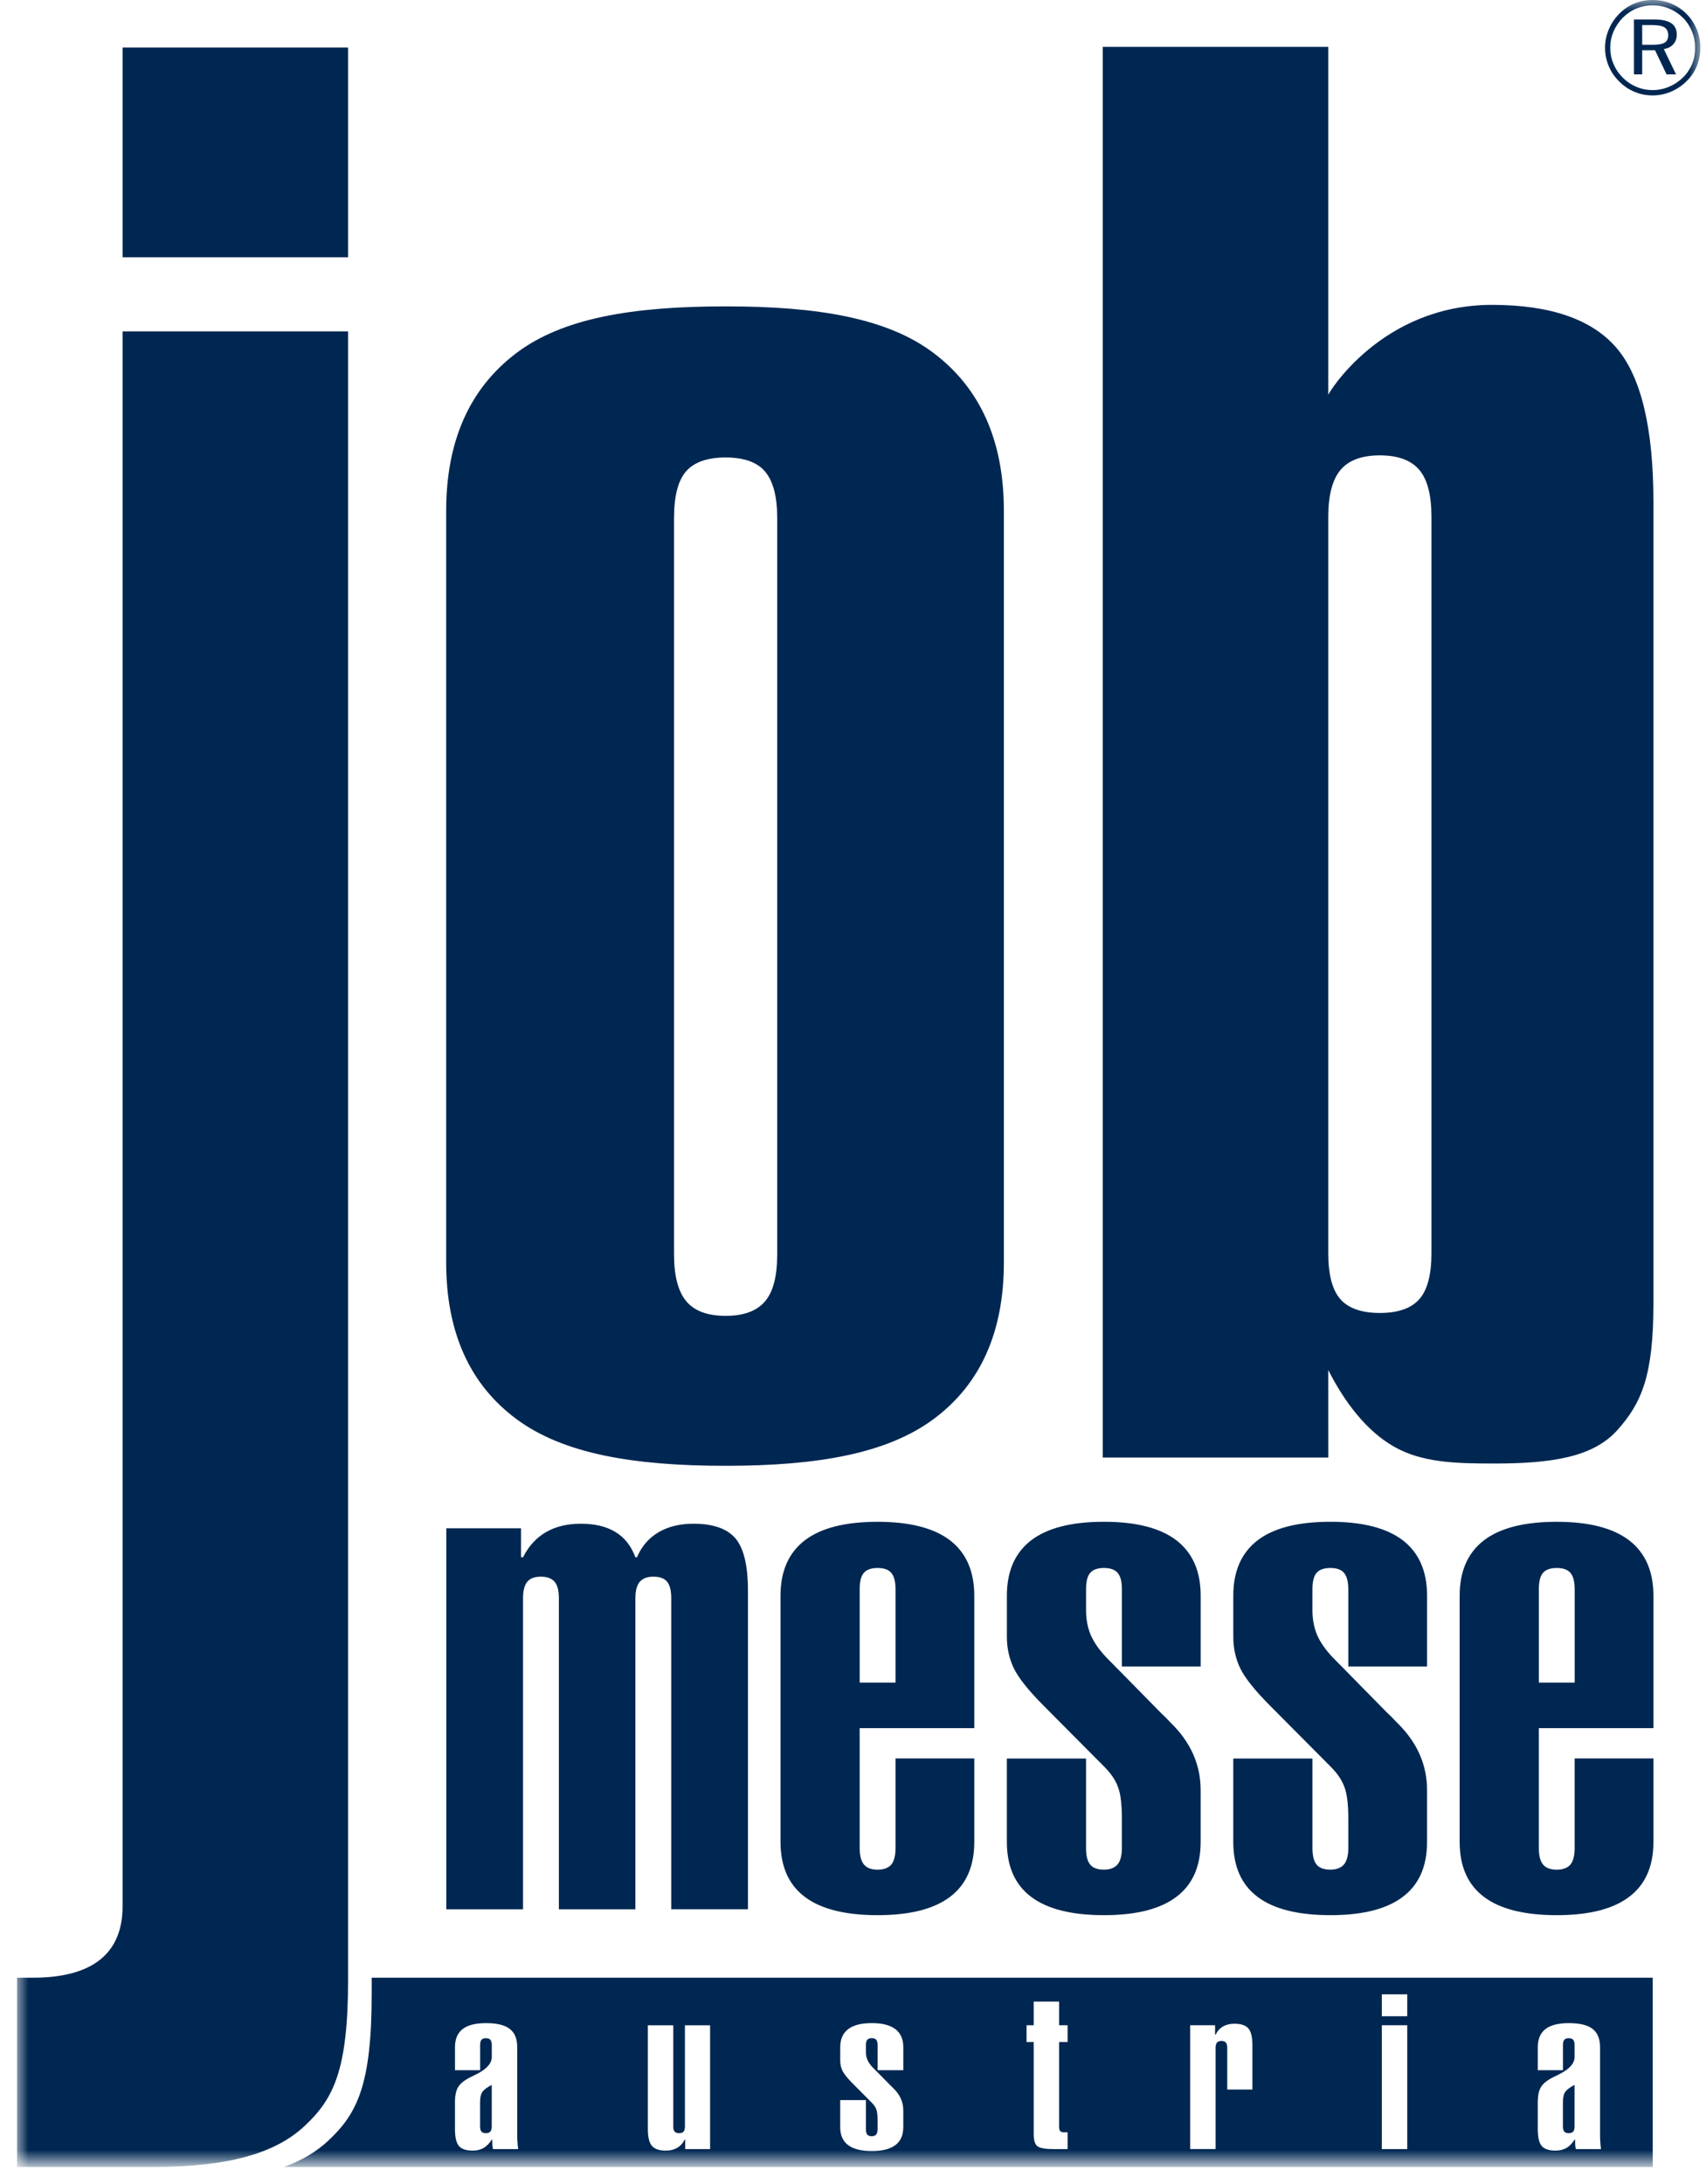 <?xml version="1.0" encoding="UTF-8"?> <svg xmlns="http://www.w3.org/2000/svg" xmlns:xlink="http://www.w3.org/1999/xlink" version="1.1" id="Ebene_1" x="0px" y="0px" viewBox="0 0 75 96" style="enable-background:new 0 0 75 96;" xml:space="preserve"> <style type="text/css"> .st0{filter:url(#Adobe_OpacityMaskFilter);} .st1{fill-rule:evenodd;clip-rule:evenodd;fill:#FFFFFF;} .st2{mask:url(#mask-2_00000065059283987245261800000017601994756431356547_);fill-rule:evenodd;clip-rule:evenodd;fill:#002751;} </style> <g id="Symbols"> <g id="Modules-_x2F_-D-Header-JM-at-Besucher-" transform="translate(-662, -20)"> <g id="Logo" transform="translate(662.75, 20)"> <g id="Clip-2"> </g> <defs> <filter id="Adobe_OpacityMaskFilter" filterUnits="userSpaceOnUse" x="0" y="0" width="74" height="95.251"> <feColorMatrix type="matrix" values="1 0 0 0 0 0 1 0 0 0 0 0 1 0 0 0 0 0 1 0"></feColorMatrix> </filter> </defs> <mask maskUnits="userSpaceOnUse" x="0" y="0" width="74" height="95.251" id="mask-2_00000065059283987245261800000017601994756431356547_"> <g class="st0"> <polygon id="path-1_00000031197804808483141340000016096295669290053301_" class="st1" points="0,0 74,0 74,95.251 0,95.251 "></polygon> </g> </mask> <path id="Fill-1" class="st2" d="M69.635,94.466h-1.106c-0.012-0.039-0.019-0.085-0.025-0.135 c-0.006-0.05-0.008-0.107-0.008-0.169v-0.11h-0.023c-0.111,0.17-0.231,0.291-0.363,0.367c-0.134,0.076-0.291,0.113-0.477,0.113 c-0.284,0-0.485-0.066-0.602-0.2c-0.119-0.134-0.177-0.386-0.177-0.754v-1.159c0-0.307,0.048-0.537,0.147-0.691 c0.099-0.155,0.278-0.296,0.54-0.425c0.053-0.027,0.132-0.068,0.239-0.12c0.462-0.224,0.693-0.482,0.693-0.77v-0.518 c0-0.107-0.021-0.184-0.062-0.233c-0.042-0.047-0.106-0.071-0.194-0.071c-0.091,0-0.157,0.024-0.196,0.069 c-0.041,0.046-0.06,0.125-0.06,0.235v1.104h-1.106v-1.011c0-0.358,0.112-0.624,0.336-0.797c0.224-0.175,0.567-0.262,1.031-0.262 c0.474,0,0.821,0.083,1.04,0.252c0.219,0.168,0.33,0.436,0.33,0.806v3.859c0,0.114,0.004,0.221,0.012,0.321 C69.609,94.267,69.621,94.368,69.635,94.466L69.635,94.466z M67.96,92.387v1.081c0,0.107,0.019,0.184,0.06,0.23 c0.039,0.045,0.105,0.069,0.196,0.069c0.087,0,0.151-0.024,0.194-0.069c0.041-0.046,0.062-0.123,0.062-0.23v-1.824 c-0.202,0.105-0.338,0.206-0.408,0.305C67.995,92.046,67.96,92.193,67.96,92.387L67.96,92.387z M59.998,94.466h1.118v-5.444 h-1.118V94.466z M59.998,88.626h1.118v-0.964h-1.118V88.626z M51.573,94.466v-5.444h1.095v0.414h0.023 c0.079-0.161,0.188-0.28,0.328-0.361c0.138-0.08,0.304-0.12,0.499-0.12c0.289,0,0.493,0.068,0.613,0.205 c0.118,0.137,0.178,0.387,0.178,0.75v1.939h-1.106v-1.829c0-0.11-0.022-0.189-0.062-0.238c-0.043-0.048-0.107-0.071-0.194-0.071 c-0.091,0-0.157,0.025-0.196,0.074c-0.041,0.049-0.06,0.128-0.06,0.235v4.445H51.573z M46.185,94.466h-0.617 c-0.344,0-0.574-0.038-0.695-0.115c-0.118-0.077-0.179-0.258-0.179-0.543V89.76H44.38v-0.738h0.314v-1.039h1.118v1.039h0.372 v0.738h-0.372v3.734c0,0.082,0.015,0.142,0.048,0.18c0.033,0.036,0.088,0.055,0.163,0.055h0.161V94.466z M37.831,89.893 c0-0.107-0.019-0.184-0.06-0.233c-0.039-0.047-0.105-0.071-0.196-0.071c-0.091,0-0.157,0.024-0.196,0.07 c-0.041,0.045-0.06,0.124-0.06,0.235v0.301c0,0.132,0.023,0.25,0.068,0.356c0.047,0.104,0.12,0.211,0.223,0.318l0.792,0.802 c0.031,0.028,0.071,0.069,0.126,0.124c0.289,0.28,0.433,0.603,0.433,0.969v0.739c0,0.351-0.117,0.614-0.348,0.787 c-0.231,0.175-0.577,0.261-1.035,0.261c-0.464,0-0.811-0.086-1.042-0.261c-0.231-0.174-0.348-0.436-0.348-0.787v-1.191h1.13 v1.279c0,0.11,0.019,0.189,0.06,0.238c0.039,0.047,0.105,0.071,0.196,0.071c0.087,0,0.152-0.025,0.194-0.074 c0.041-0.049,0.062-0.128,0.062-0.235v-0.421c0-0.2-0.018-0.35-0.054-0.447c-0.035-0.099-0.099-0.193-0.19-0.286l-0.875-0.881 c-0.216-0.219-0.358-0.396-0.423-0.532c-0.066-0.137-0.099-0.287-0.099-0.451v-0.586c0-0.352,0.117-0.616,0.348-0.793 c0.231-0.178,0.578-0.266,1.042-0.266c0.458,0,0.804,0.089,1.035,0.266c0.231,0.176,0.348,0.441,0.348,0.793v1.011h-1.13V89.893z M30.468,89.022v5.444h-1.095v-0.414H29.35c-0.083,0.161-0.194,0.28-0.332,0.361c-0.138,0.08-0.305,0.12-0.497,0.12 c-0.285,0-0.487-0.068-0.608-0.204c-0.122-0.135-0.182-0.386-0.182-0.751v-4.555h1.118v4.445c0,0.107,0.019,0.184,0.06,0.23 c0.039,0.045,0.105,0.069,0.196,0.069c0.091,0,0.157-0.023,0.196-0.069c0.041-0.046,0.06-0.123,0.06-0.23v-4.445H30.468z M22.031,94.466h-1.106c-0.012-0.039-0.019-0.085-0.025-0.135c-0.006-0.05-0.008-0.107-0.008-0.169v-0.11h-0.023 c-0.111,0.17-0.231,0.291-0.363,0.367c-0.134,0.076-0.291,0.113-0.477,0.113c-0.283,0-0.485-0.066-0.601-0.2 c-0.118-0.134-0.177-0.386-0.177-0.754v-1.159c0-0.307,0.048-0.537,0.147-0.691c0.099-0.155,0.277-0.296,0.54-0.425 c0.053-0.027,0.132-0.068,0.239-0.12c0.462-0.224,0.693-0.482,0.693-0.77v-0.518c0-0.107-0.021-0.184-0.062-0.233 c-0.042-0.047-0.106-0.071-0.194-0.071c-0.091,0-0.157,0.024-0.196,0.069c-0.041,0.046-0.06,0.125-0.06,0.235v1.104h-1.106 v-1.011c0-0.358,0.112-0.624,0.336-0.797c0.223-0.175,0.566-0.262,1.03-0.262c0.474,0,0.821,0.083,1.04,0.252 c0.22,0.168,0.33,0.436,0.33,0.806v3.859c0,0.114,0.004,0.221,0.012,0.321C22.005,94.267,22.017,94.368,22.031,94.466 L22.031,94.466z M20.356,92.387v1.081c0,0.107,0.019,0.184,0.06,0.23c0.039,0.045,0.105,0.069,0.196,0.069 c0.088,0,0.152-0.024,0.194-0.069c0.041-0.046,0.062-0.123,0.062-0.23v-1.824c-0.202,0.105-0.338,0.206-0.408,0.305 C20.391,92.046,20.356,92.193,20.356,92.387L20.356,92.387z M15.59,86.933h56.317v8.319H11.732 c0.797-0.289,1.436-0.675,1.951-1.157c1.275-1.193,1.907-2.46,1.907-6.453V86.933z M4.639,83.799V14.567h9.914v72.426 c0,3.993-0.633,5.26-1.907,6.453c-1.283,1.201-3.336,1.806-6.686,1.806H0v-8.32h0.704c1.306,0,2.304-0.272,2.955-0.799 C4.312,85.606,4.639,84.822,4.639,83.799L4.639,83.799z M18.865,22.461c0-3.074,1.026-5.38,3.075-6.934 c2.04-1.547,5.12-2.06,9.209-2.06c4.055,0,7.118,0.513,9.158,2.06c2.049,1.554,3.076,3.861,3.076,6.934v33.027 c0,3.074-1.035,5.359-3.076,6.879c-2.048,1.526-5.103,2.064-9.158,2.064c-4.089,0-7.161-0.538-9.209-2.064 c-2.04-1.52-3.075-3.805-3.075-6.879V22.461z M28.882,22.769v32.369c0,0.936,0.178,1.624,0.533,2.054 c0.349,0.424,0.928,0.648,1.735,0.648c0.774,0,1.35-0.201,1.718-0.62c0.37-0.421,0.55-1.116,0.55-2.081V22.769 c0-0.937-0.174-1.612-0.533-2.04c-0.345-0.412-0.928-0.62-1.736-0.62c-0.807,0-1.386,0.21-1.735,0.606 C29.06,21.119,28.882,21.805,28.882,22.769L28.882,22.769z M47.73,64.07V2.061h9.914v15.295c-0.034,0,2.295-3.955,7.199-3.955 c2.577,0,4.406,0.64,5.481,1.902c1.072,1.259,1.615,3.515,1.615,6.766v35.224c0,3.196-0.528,4.383-1.581,5.564 c-1.058,1.188-2.87,1.474-5.412,1.474c-1.718,0-3.182-0.039-4.416-0.744c-1.222-0.698-2.182-1.974-2.886-3.366l0.002,3.848H47.73 z M57.644,55.095c0,0.937,0.178,1.609,0.532,2.012c0.349,0.397,0.928,0.606,1.736,0.606c0.807,0,1.386-0.21,1.735-0.606 c0.355-0.403,0.533-1.075,0.533-2.012V22.717c0-0.965-0.179-1.659-0.55-2.081c-0.368-0.419-0.945-0.62-1.718-0.62 c-0.808,0-1.386,0.224-1.736,0.648c-0.355,0.43-0.532,1.116-0.532,2.053V55.095z M4.639,11.308h9.914v-9.22H4.639V11.308z M18.871,83.926V67.177h3.284v1.274h0.09c0.245-0.489,0.579-0.857,1.009-1.105c0.424-0.247,0.938-0.369,1.529-0.369 c0.621,0,1.128,0.121,1.522,0.364c0.4,0.237,0.692,0.61,0.878,1.109h0.072c0.197-0.47,0.507-0.834,0.931-1.09 c0.43-0.256,0.943-0.383,1.552-0.383c0.86,0,1.475,0.213,1.845,0.644c0.364,0.431,0.549,1.197,0.549,2.292v14.011h-3.373V70.254 c0-0.339-0.059-0.581-0.185-0.732c-0.119-0.145-0.322-0.218-0.603-0.218c-0.269,0-0.466,0.077-0.597,0.227 c-0.125,0.151-0.191,0.393-0.191,0.722v13.672H23.82V70.254c0-0.339-0.066-0.581-0.191-0.732 c-0.131-0.145-0.328-0.218-0.597-0.218c-0.28,0-0.484,0.077-0.603,0.227c-0.125,0.151-0.185,0.393-0.185,0.722v13.672H18.871z M37.044,81.228c0,0.334,0.06,0.577,0.185,0.727c0.12,0.15,0.322,0.228,0.603,0.228c0.268,0,0.466-0.073,0.597-0.218 c0.125-0.151,0.191-0.392,0.191-0.737v-3.934h3.462v3.667c0,1.076-0.358,1.885-1.068,2.418c-0.711,0.538-1.774,0.804-3.182,0.804 c-1.421,0-2.49-0.267-3.2-0.804c-0.711-0.533-1.069-1.342-1.069-2.418V70.143c0-1.081,0.358-1.89,1.069-2.437 c0.71-0.542,1.779-0.814,3.2-0.814c1.409,0,2.472,0.272,3.182,0.814c0.71,0.547,1.068,1.357,1.068,2.437v5.819h-5.039V81.228z M38.62,73.96v-4.103c0-0.329-0.06-0.567-0.185-0.717c-0.119-0.145-0.322-0.218-0.603-0.218c-0.281,0-0.484,0.073-0.603,0.213 c-0.125,0.141-0.185,0.383-0.185,0.722v4.103H38.62z M48.572,69.857c0-0.329-0.06-0.567-0.185-0.717 c-0.12-0.145-0.323-0.218-0.603-0.218s-0.484,0.073-0.603,0.213c-0.126,0.141-0.185,0.383-0.185,0.722v0.925 c0,0.407,0.072,0.771,0.209,1.095c0.143,0.32,0.37,0.649,0.686,0.979l2.43,2.471c0.096,0.082,0.221,0.213,0.382,0.383 c0.89,0.862,1.331,1.855,1.331,2.979v2.272c0,1.081-0.358,1.885-1.069,2.418c-0.711,0.538-1.773,0.804-3.182,0.804 c-1.421,0-2.489-0.267-3.2-0.804c-0.71-0.533-1.069-1.337-1.069-2.418v-3.663h3.481v3.934c0,0.339,0.059,0.581,0.185,0.732 c0.119,0.145,0.322,0.218,0.603,0.218c0.269,0,0.466-0.078,0.597-0.228c0.126-0.15,0.191-0.392,0.191-0.722v-1.294 c0-0.615-0.054-1.075-0.167-1.376c-0.107-0.305-0.305-0.596-0.585-0.882l-2.692-2.708c-0.669-0.673-1.104-1.221-1.307-1.642 c-0.203-0.422-0.305-0.882-0.305-1.386v-1.802c0-1.081,0.358-1.89,1.069-2.437c0.711-0.542,1.779-0.814,3.2-0.814 c1.409,0,2.472,0.272,3.182,0.814c0.71,0.547,1.069,1.357,1.069,2.437v3.11h-3.463V69.857z M58.524,69.857 c0-0.329-0.06-0.567-0.185-0.717c-0.12-0.145-0.322-0.218-0.603-0.218c-0.281,0-0.484,0.073-0.603,0.213 c-0.125,0.141-0.185,0.383-0.185,0.722v0.925c0,0.407,0.072,0.771,0.209,1.095c0.143,0.32,0.37,0.649,0.687,0.979l2.43,2.471 c0.095,0.082,0.221,0.213,0.382,0.383c0.89,0.862,1.331,1.855,1.331,2.979v2.272c0,1.081-0.358,1.885-1.068,2.418 c-0.71,0.538-1.773,0.804-3.182,0.804c-1.421,0-2.49-0.267-3.2-0.804c-0.71-0.533-1.069-1.337-1.069-2.418v-3.663h3.481v3.934 c0,0.339,0.06,0.581,0.185,0.732c0.12,0.145,0.323,0.218,0.603,0.218c0.268,0,0.465-0.078,0.597-0.228 c0.125-0.15,0.191-0.392,0.191-0.722v-1.294c0-0.615-0.054-1.075-0.167-1.376c-0.108-0.305-0.304-0.596-0.585-0.882l-2.692-2.708 c-0.669-0.673-1.104-1.221-1.308-1.642c-0.203-0.422-0.304-0.882-0.304-1.386v-1.802c0-1.081,0.358-1.89,1.069-2.437 c0.71-0.542,1.779-0.814,3.2-0.814c1.409,0,2.471,0.272,3.182,0.814c0.71,0.547,1.068,1.357,1.068,2.437v3.11h-3.463V69.857z M66.901,81.228c0,0.334,0.059,0.577,0.184,0.727c0.12,0.15,0.323,0.228,0.603,0.228c0.269,0,0.465-0.073,0.597-0.218 c0.126-0.151,0.191-0.392,0.191-0.737v-3.934h3.463v3.667c0,1.076-0.358,1.885-1.069,2.418c-0.711,0.538-1.773,0.804-3.182,0.804 c-1.421,0-2.49-0.267-3.2-0.804c-0.71-0.533-1.068-1.342-1.068-2.418V70.143c0-1.081,0.358-1.89,1.068-2.437 c0.71-0.542,1.779-0.814,3.2-0.814c1.409,0,2.471,0.272,3.182,0.814c0.71,0.547,1.069,1.357,1.069,2.437v5.819h-5.039V81.228z M68.477,73.96v-4.103c0-0.329-0.06-0.567-0.185-0.717c-0.12-0.145-0.323-0.218-0.603-0.218c-0.281,0-0.484,0.073-0.603,0.213 c-0.125,0.141-0.184,0.383-0.184,0.722v4.103H68.477z M71.897,1.102h-0.452v0.867h0.452c0.255,0,0.435-0.032,0.538-0.096 c0.102-0.064,0.154-0.173,0.154-0.325c0-0.158-0.055-0.273-0.163-0.342C72.318,1.137,72.14,1.102,71.897,1.102L71.897,1.102z M71.966,0.855c0.339,0,0.591,0.055,0.754,0.163c0.163,0.108,0.245,0.276,0.245,0.504c0,0.17-0.052,0.312-0.155,0.426 c-0.103,0.115-0.241,0.184-0.415,0.209l0.538,1.114h-0.415l-0.509-1.062h-0.564v1.062h-0.363V0.855H71.966z M73.771,2.106 c0-0.255-0.046-0.496-0.138-0.723c-0.091-0.226-0.222-0.427-0.394-0.599c-0.18-0.178-0.383-0.314-0.612-0.407 c-0.228-0.095-0.47-0.142-0.725-0.142c-0.248,0-0.483,0.046-0.706,0.137c-0.222,0.092-0.421,0.226-0.597,0.401 c-0.181,0.184-0.32,0.391-0.417,0.618C70.087,1.617,70.04,1.855,70.04,2.1c0,0.246,0.047,0.482,0.141,0.706 c0.095,0.225,0.23,0.427,0.408,0.606c0.179,0.178,0.381,0.313,0.606,0.407c0.225,0.095,0.461,0.141,0.707,0.141 c0.248,0,0.487-0.048,0.717-0.143c0.229-0.096,0.436-0.233,0.62-0.412c0.174-0.169,0.305-0.365,0.397-0.584 C73.727,2.602,73.771,2.363,73.771,2.106L73.771,2.106z M71.903,0c0.289,0,0.562,0.053,0.816,0.157 c0.255,0.106,0.481,0.258,0.677,0.458c0.195,0.194,0.344,0.419,0.448,0.674C73.949,1.544,74,1.813,74,2.097 c0,0.286-0.051,0.555-0.153,0.805c-0.101,0.25-0.252,0.472-0.45,0.666c-0.204,0.202-0.435,0.357-0.692,0.465 c-0.258,0.108-0.524,0.162-0.801,0.162c-0.282,0-0.547-0.053-0.8-0.16c-0.253-0.105-0.478-0.259-0.677-0.461 c-0.2-0.198-0.352-0.424-0.458-0.678c-0.104-0.254-0.157-0.519-0.157-0.799c0-0.275,0.054-0.541,0.162-0.799 c0.107-0.259,0.262-0.49,0.465-0.695c0.192-0.196,0.413-0.346,0.664-0.449C71.352,0.051,71.619,0,71.903,0L71.903,0z"></path> </g> </g> </g> </svg> 